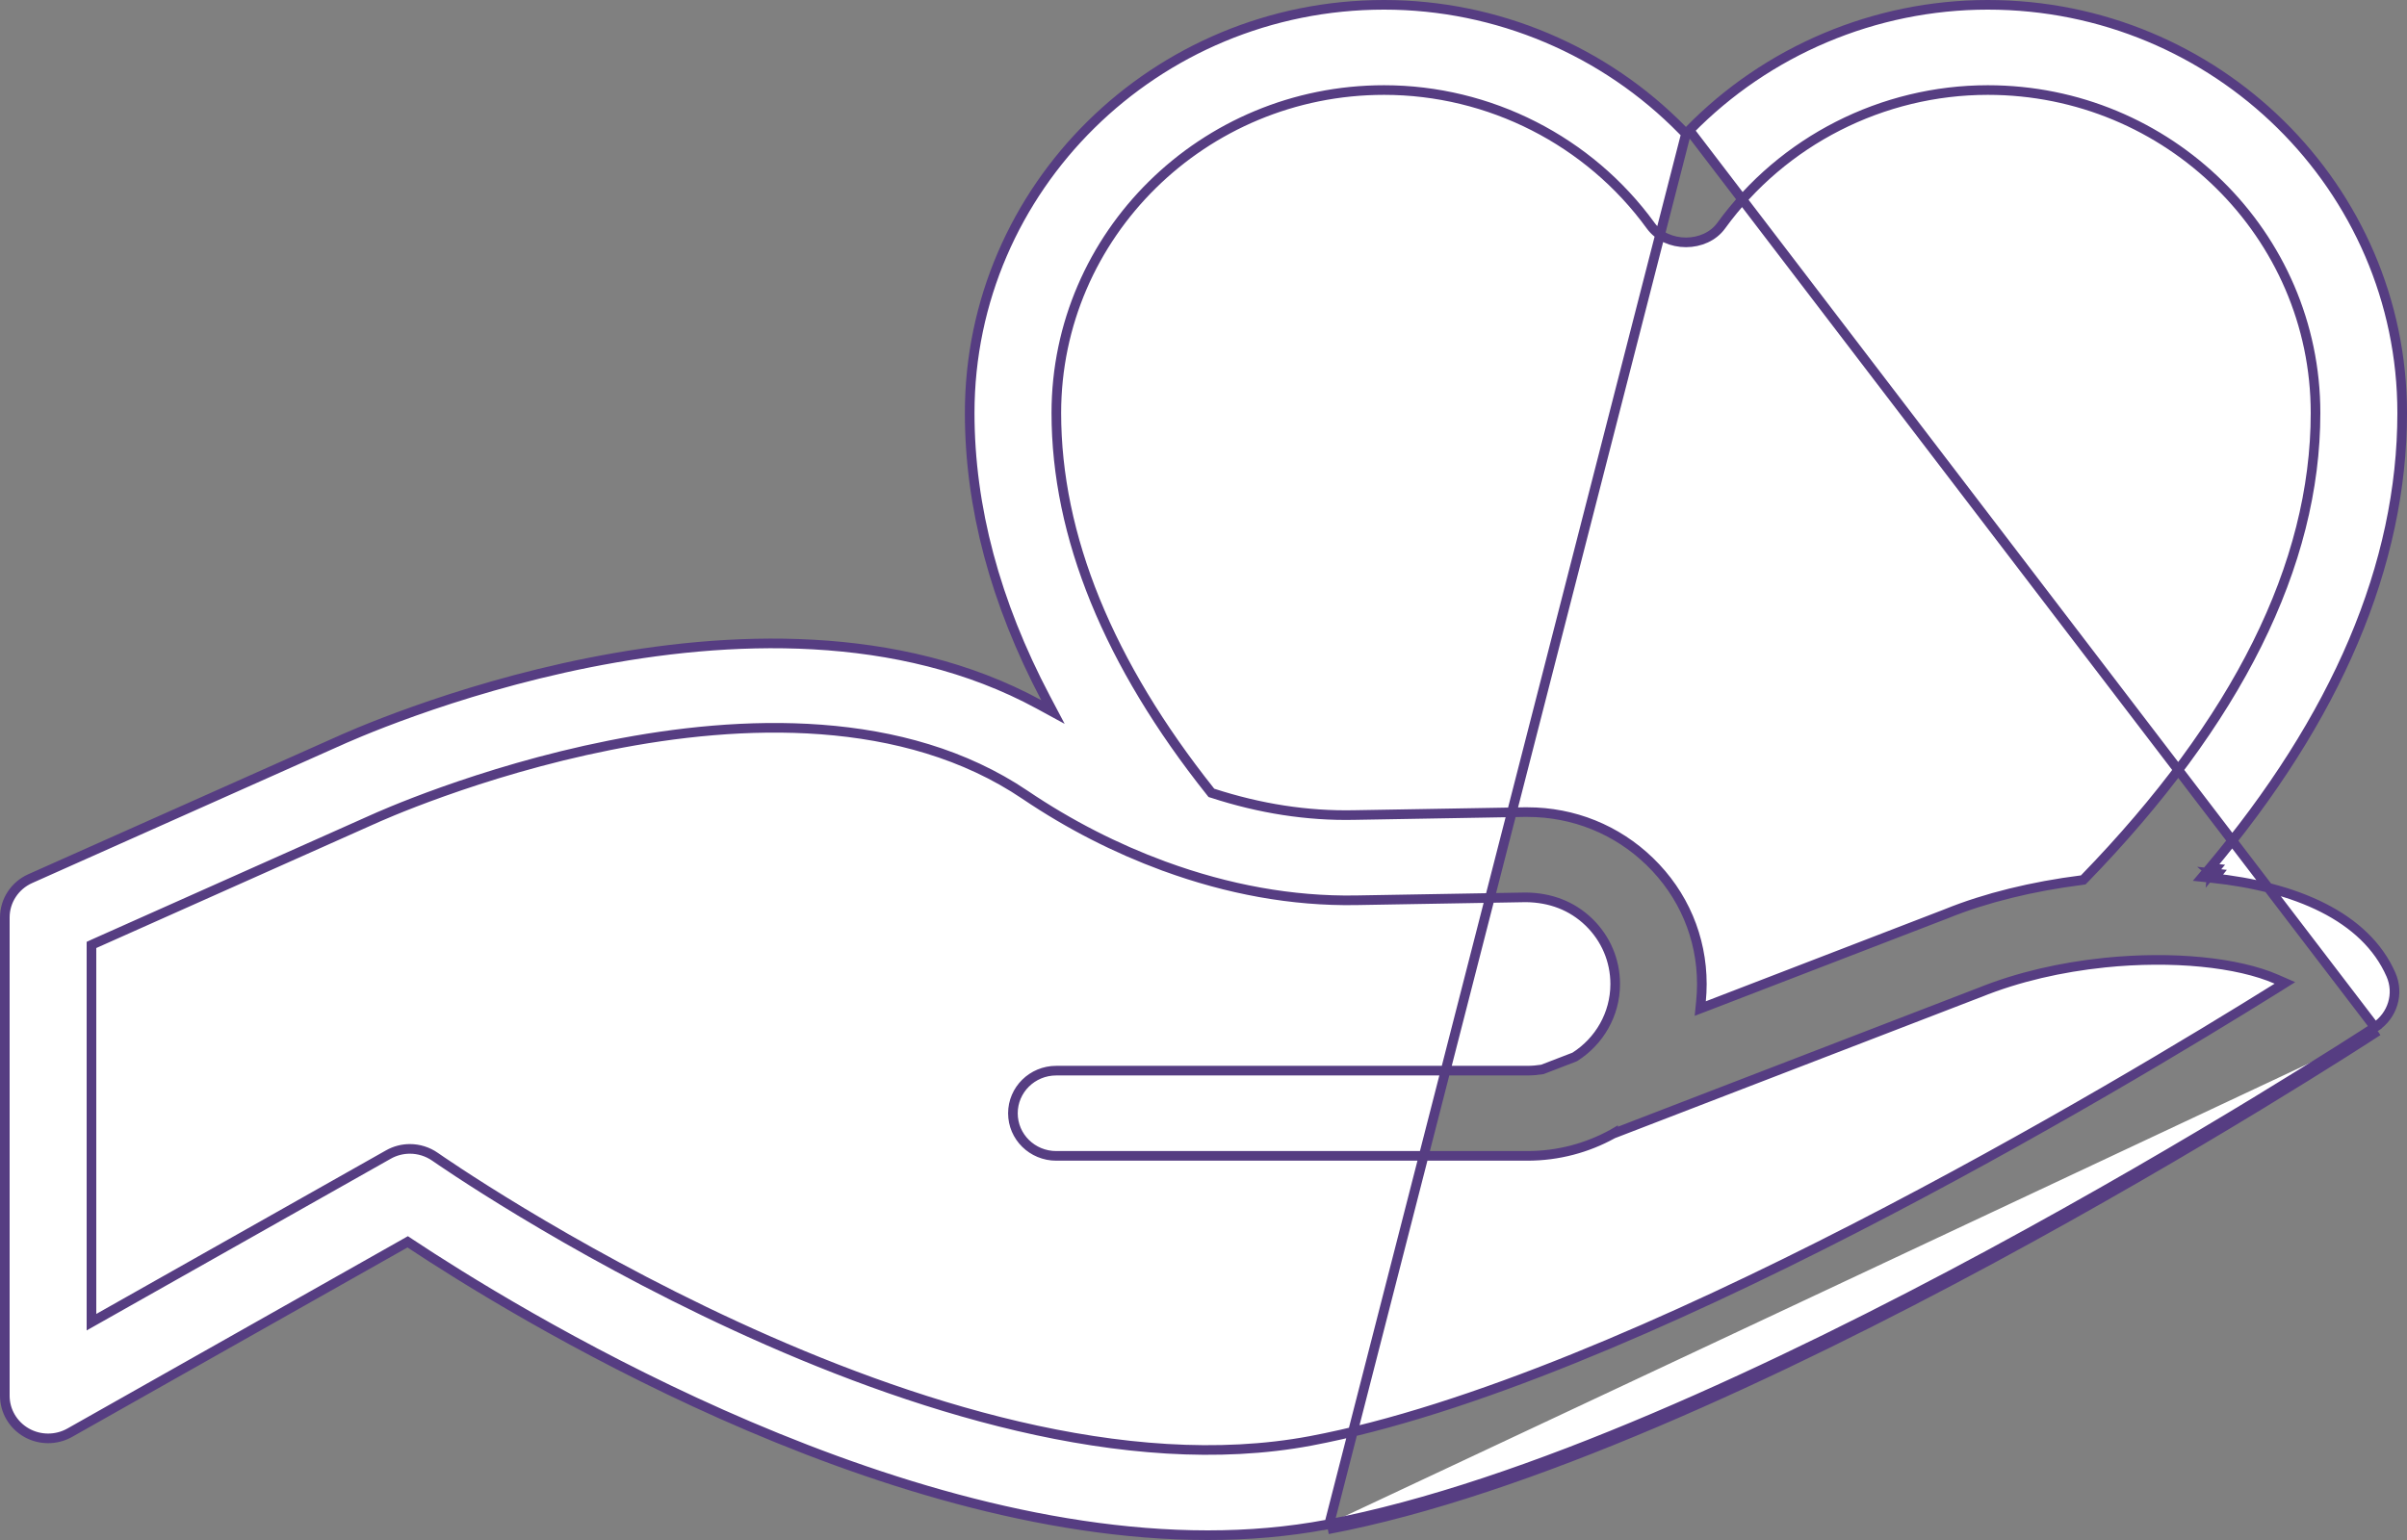 <svg width="50" height="32" viewBox="0 0 50 32" fill="none" xmlns="http://www.w3.org/2000/svg">
<rect x="0" y="0" width="50" height="32" fill="#808080" stroke="none"/>
<path d="M35.022 2.78L34.95 2.707C33.338 1.057 31.098 0.1 28.751 0.1C24.003 0.1 20.143 3.906 20.143 8.581C20.143 10.538 20.675 12.52 21.719 14.503L21.873 14.795L21.583 14.637C18.666 13.049 15.115 13.197 12.236 13.769C9.361 14.342 7.174 15.335 6.999 15.416L6.998 15.416L6.998 15.416L0.629 18.257L0.629 18.257C0.306 18.401 0.1 18.717 0.1 19.064V29.003C0.1 29.318 0.271 29.61 0.549 29.769L0.549 29.769C0.825 29.927 1.17 29.928 1.448 29.771L1.448 29.771L8.416 25.834L8.469 25.804L8.52 25.838C9.555 26.525 11.967 28.041 14.988 29.386C18.011 30.731 21.633 31.9 25.089 31.9C25.928 31.9 26.757 31.831 27.564 31.679M35.022 2.78L27.583 31.778M35.022 2.78L35.093 2.707M35.022 2.78L35.093 2.707M27.564 31.679L27.583 31.778M27.564 31.679C27.564 31.679 27.564 31.679 27.564 31.679L27.583 31.778M27.564 31.679C31.677 30.905 36.98 28.413 41.331 26.065C45.68 23.718 49.065 21.52 49.338 21.342L49.393 21.425M27.583 31.778C35.842 30.223 48.844 21.783 49.393 21.425M49.393 21.425L49.338 21.342C49.702 21.104 49.84 20.645 49.667 20.253L49.667 20.253C49.138 19.044 47.677 18.423 45.938 18.243L45.75 18.223L45.872 18.079C48.543 14.915 49.9 11.728 49.9 8.581C49.9 3.906 46.04 0.1 41.292 0.1C38.944 0.1 36.704 1.057 35.093 2.707M49.393 21.425L35.093 2.707M45.949 18.143L45.959 18.044C45.981 18.046 46.004 18.049 46.026 18.051C46.001 18.082 45.975 18.113 45.949 18.143ZM45.949 18.143L46.025 18.208C46.039 18.191 46.054 18.174 46.068 18.156C46.029 18.152 45.989 18.147 45.949 18.143ZM34.289 4.689L34.289 4.689C33.009 2.925 30.939 1.871 28.751 1.871C24.998 1.871 21.943 4.879 21.943 8.581C21.943 11.146 23.031 13.793 25.145 16.451L25.164 16.475L25.193 16.484C26.17 16.802 27.157 16.956 28.127 16.936C28.127 16.936 28.127 16.936 28.127 16.936L31.661 16.875H31.661H31.661H31.662H31.662H31.662H31.662H31.662H31.662H31.662H31.663H31.663H31.663H31.663H31.663H31.663H31.663H31.663H31.663H31.664H31.664H31.664H31.664H31.664H31.664H31.664H31.665H31.665H31.665H31.665H31.665H31.665H31.665H31.666H31.666H31.666H31.666H31.666H31.666H31.666H31.666H31.666H31.667H31.667H31.667H31.667H31.667H31.667H31.668H31.668H31.668H31.668H31.668H31.668H31.668H31.668H31.669H31.669H31.669H31.669H31.669H31.669H31.669H31.669H31.67H31.67H31.67H31.67H31.67H31.67H31.67H31.671H31.671H31.671H31.671H31.671H31.671H31.671H31.671H31.672H31.672H31.672H31.672H31.672H31.672H31.672H31.672H31.673H31.673H31.673H31.673H31.673H31.673H31.673H31.674H31.674H31.674H31.674H31.674H31.674H31.674H31.674H31.674H31.675H31.675H31.675H31.675H31.675H31.675H31.675H31.676H31.676H31.676H31.676H31.676H31.676H31.676H31.677H31.677H31.677H31.677H31.677H31.677H31.677H31.677H31.678H31.678H31.678H31.678H31.678H31.678H31.678H31.678H31.679H31.679H31.679H31.679H31.679H31.679H31.679H31.68H31.68H31.68H31.68H31.68H31.68H31.68H31.68H31.681H31.681H31.681H31.681H31.681H31.681H31.681H31.681H31.682H31.682H31.682H31.682H31.682H31.682H31.682H31.683H31.683H31.683H31.683H31.683H31.683H31.683H31.683H31.684H31.684H31.684H31.684H31.684H31.684H31.684H31.684H31.685H31.685H31.685H31.685H31.685H31.685H31.685H31.686H31.686H31.686H31.686H31.686H31.686H31.686H31.686H31.687H31.687H31.687H31.687H31.687H31.687H31.687H31.688H31.688H31.688H31.688H31.688H31.688H31.688H31.688H31.689H31.689H31.689H31.689H31.689H31.689H31.689H31.689H31.69H31.69H31.69H31.69H31.69H31.69H31.69H31.691H31.691H31.691H31.691H31.691H31.691H31.691H31.691H31.692H31.692H31.692H31.692H31.692H31.692H31.692H31.692H31.693H31.693H31.693H31.693H31.693H31.693H31.693H31.694H31.694H31.694H31.694H31.694H31.694H31.694H31.694H31.695H31.695H31.695H31.695H31.695H31.695H31.695H31.695H31.696H31.696H31.696H31.696H31.696H31.696H31.696H31.697H31.697H31.697H31.697H31.697H31.697H31.697H31.697H31.698H31.698H31.698H31.698H31.698H31.698H31.698H31.698H31.699H31.699H31.699H31.699H31.699H31.699H31.699H31.7H31.7H31.7H31.7H31.7H31.7H31.7H31.7H31.701H31.701H31.701H31.701H31.701H31.701H31.701H31.701H31.702H31.702H31.702H31.702H31.702H31.702H31.702H31.703H31.703H31.703H31.703H31.703H31.703H31.703H31.703H31.703H31.704H31.704H31.704H31.704H31.704H31.704H31.704H31.705H31.705H31.705H31.705H31.705H31.705H31.705H31.706H31.706H31.706H31.706H31.706H31.706H31.706H31.706H31.706H31.707H31.707H31.707H31.707H31.707H31.707H31.707H31.707H31.708H31.708H31.708H31.708H31.708H31.708H31.708H31.709H31.709H31.709H31.709H31.709H31.709H31.709H31.709H31.71H31.71H31.71H31.71H31.71H31.71H31.71H31.71H31.711H31.711H31.711H31.711H31.711H31.711H31.711H31.712H31.712H31.712H31.712H31.712H31.712H31.712H31.712H31.713H31.713H31.713H31.713H31.713H31.713H31.713H31.713H31.714H31.714H31.714H31.714H31.714H31.714H31.714H31.715H31.715H31.715H31.715H31.715H31.715H31.715H31.715H31.715H31.716H31.716H31.716H31.716H31.716H31.716H31.716H31.716H31.717H31.717H31.717H31.717H31.717H31.717H31.717H31.718H31.718H31.718H31.718H31.718H31.718H31.718H31.718H31.719H31.719H31.719H31.719H31.719H31.719H31.719H31.72H31.72H31.72H31.72H31.72H31.72H31.72H31.72H31.721H31.721H31.721H31.721H31.721H31.721H31.721H31.721H31.721H31.722H31.722H31.722H31.722H31.722H31.722H31.722H31.723H31.723H31.723H31.723H31.723H31.723H31.723H31.723H31.724H31.724H31.724H31.724H31.724H31.724H31.724H31.724H31.724H31.725H31.725H31.725H31.725H31.725H31.725H31.725H31.726H31.726H31.726H31.726H31.726H31.726H31.726H31.726H31.727H31.727H31.727H31.727H31.727H31.727H31.727H31.727H31.728C32.685 16.875 33.585 17.238 34.268 17.9L34.268 17.9C34.968 18.577 35.352 19.481 35.352 20.447C35.352 20.565 35.346 20.682 35.335 20.796L35.319 20.957L35.471 20.899L40.439 18.984L40.441 18.983C41.243 18.657 42.221 18.417 43.24 18.289L43.274 18.284L43.299 18.259C46.468 14.996 48.1 11.74 48.1 8.581C48.1 4.879 45.045 1.871 41.292 1.871C39.103 1.871 37.033 2.925 35.754 4.689L35.754 4.689C35.589 4.917 35.309 5.036 35.022 5.036C34.734 5.036 34.454 4.917 34.289 4.689ZM27.227 29.94L27.227 29.94C30.527 29.318 34.733 27.471 38.515 25.529C42.3 23.586 45.67 21.544 47.303 20.525L47.464 20.424L47.29 20.348C46.483 19.995 45.129 19.858 43.719 20.003L43.718 20.003L43.703 20.005C42.828 20.096 41.927 20.296 41.113 20.627C41.112 20.627 41.112 20.627 41.112 20.627L33.508 23.558L33.508 23.557L33.496 23.564C32.972 23.853 32.368 24.018 31.727 24.018H21.941C21.442 24.018 21.041 23.621 21.041 23.133C21.041 22.645 21.442 22.247 21.941 22.247H31.727C31.831 22.247 31.934 22.238 32.034 22.222L32.044 22.22L32.053 22.216L32.7 21.967L32.709 21.963L32.718 21.958C33.219 21.638 33.552 21.08 33.552 20.447C33.552 19.959 33.357 19.502 33.006 19.161L33.006 19.161C32.653 18.82 32.206 18.652 31.698 18.646V18.646L31.695 18.646L28.159 18.707C26.846 18.728 25.506 18.483 24.191 18.001C24.186 17.999 24.183 17.998 24.18 17.997C24.177 17.996 24.175 17.995 24.173 17.995L24.166 17.992C23.187 17.631 22.222 17.143 21.294 16.516C18.777 14.815 15.402 14.941 12.666 15.486C9.933 16.03 7.809 16.997 7.754 17.023C7.753 17.023 7.753 17.023 7.753 17.023L1.959 19.608L1.9 19.635V19.7V27.303V27.474L2.049 27.39L8.067 23.991L8.067 23.991C8.206 23.912 8.361 23.873 8.515 23.873C8.699 23.873 8.883 23.929 9.04 24.039L9.04 24.039C9.095 24.077 11.719 25.911 15.287 27.556C18.85 29.199 23.376 30.664 27.227 29.94Z" fill="white" stroke="#563D82" stroke-width="0.2"/>
</svg>
